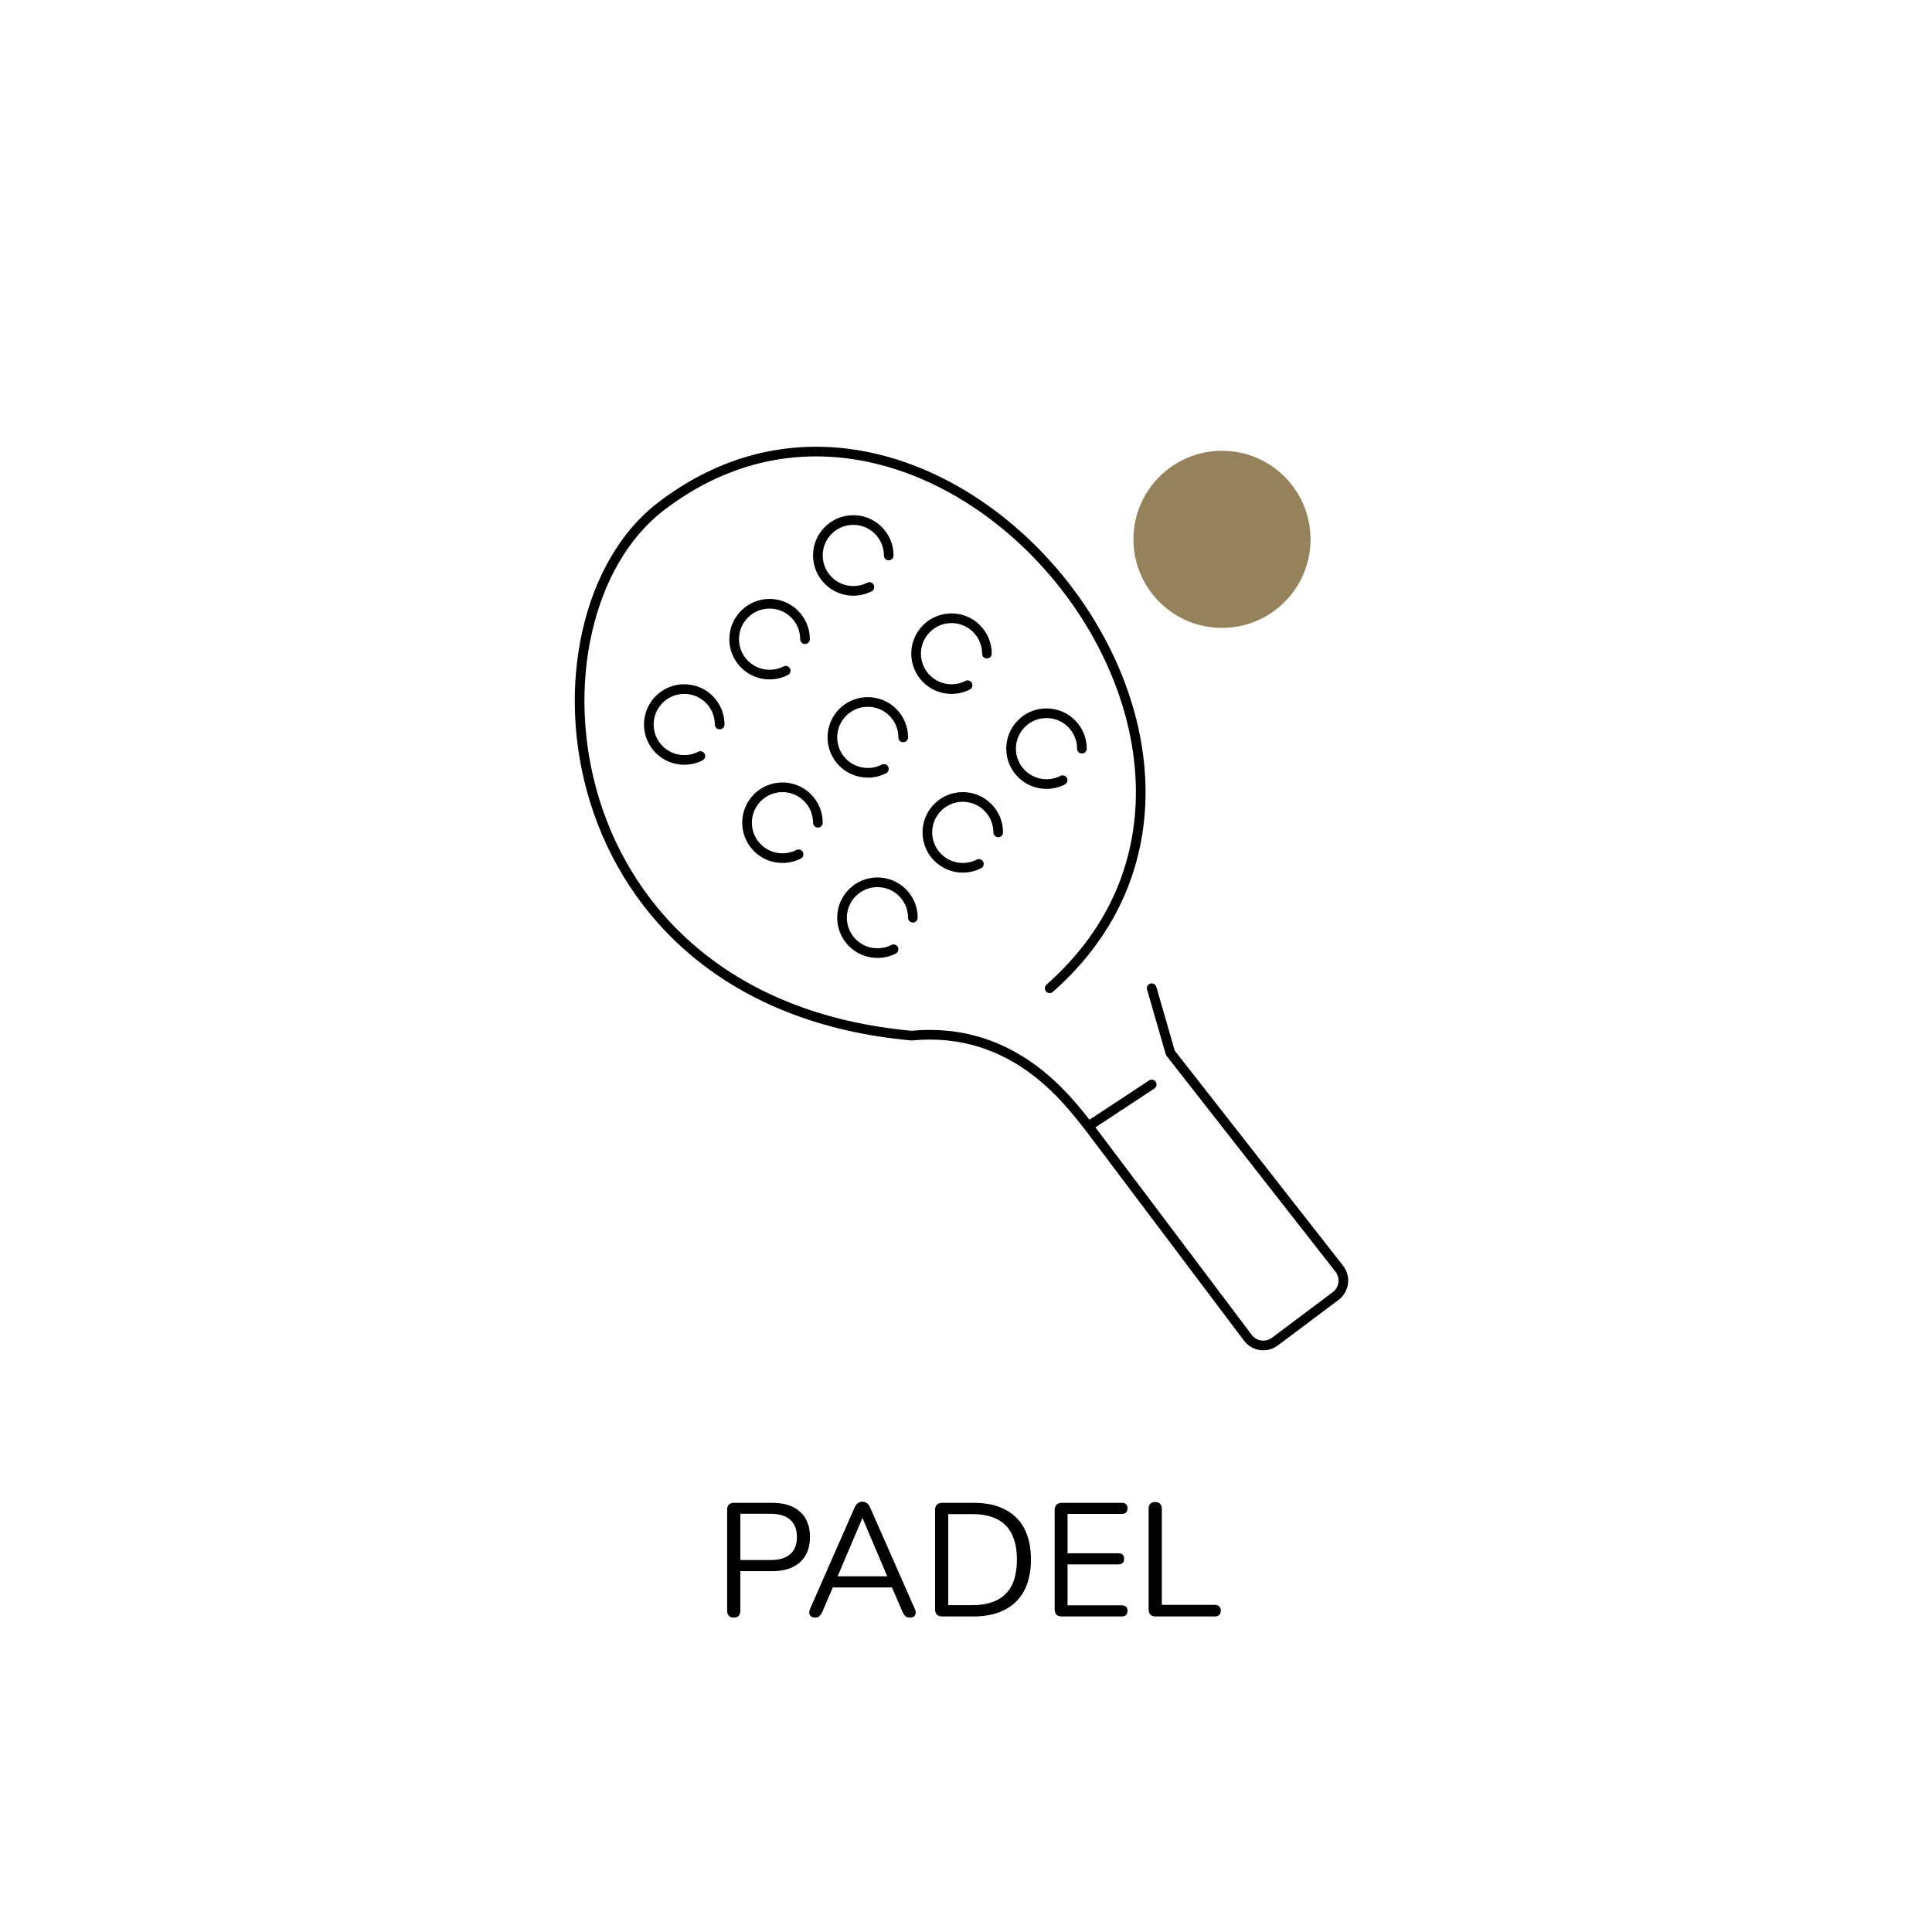 <svg xmlns="http://www.w3.org/2000/svg" width="600" height="600" viewBox="0 0 600 600" fill="none"><path d="M325.991 306.905C408.985 233.728 291.187 90.944 205.07 157.428C160.004 192.22 169.82 311.368 283.156 321.63C315.282 318.507 332.125 342.484 338.039 349.741M338.039 349.741L387.534 415.458C389.525 418.101 393.28 418.633 395.927 416.648L414.794 402.498C417.484 400.481 417.991 396.647 415.919 394L363.472 326.985L357.672 306.905M338.039 349.741L357.672 336.802M223.5 225C223.5 218.925 218.575 214 212.5 214C206.425 214 201.5 218.925 201.5 225C201.5 231.075 206.425 236 212.5 236C214.3 236 216 235.567 217.5 234.801M250 198.5C250 192.425 245.075 187.5 239 187.5C232.925 187.5 228 192.425 228 198.5C228 204.575 232.925 209.5 239 209.5C240.8 209.5 242.5 209.067 244 208.301M276 172.5C276 166.425 271.075 161.5 265 161.5C258.925 161.5 254 166.425 254 172.5C254 178.575 258.925 183.5 265 183.5C266.8 183.5 268.5 183.067 270 182.301M254 255.5C254 249.425 249.075 244.5 243 244.5C236.925 244.5 232 249.425 232 255.5C232 261.575 236.925 266.5 243 266.5C244.8 266.5 246.5 266.067 248 265.301M280.5 229C280.5 222.925 275.575 218 269.5 218C263.425 218 258.5 222.925 258.5 229C258.5 235.075 263.425 240 269.5 240C271.3 240 273 239.567 274.5 238.801M306.5 203C306.5 196.925 301.575 192 295.5 192C289.425 192 284.5 196.925 284.5 203C284.5 209.075 289.425 214 295.5 214C297.3 214 299 213.567 300.5 212.801M283.5 285C283.5 278.925 278.575 274 272.5 274C266.425 274 261.5 278.925 261.5 285C261.5 291.075 266.425 296 272.5 296C274.3 296 276 295.567 277.5 294.801M310 258.5C310 252.425 305.075 247.5 299 247.5C292.925 247.5 288 252.425 288 258.5C288 264.575 292.925 269.5 299 269.5C300.8 269.5 302.5 269.067 304 268.301M336 232.5C336 226.425 331.075 221.5 325 221.5C318.925 221.5 314 226.425 314 232.5C314 238.575 318.925 243.5 325 243.5C326.8 243.5 328.5 243.067 330 242.301" stroke="black" stroke-width="3" stroke-linecap="round" stroke-linejoin="round"></path><path d="M407 167.5C407 182.688 394.688 195 379.5 195C364.312 195 352 182.688 352 167.5C352 152.312 364.312 140 379.5 140C394.688 140 407 152.312 407 167.5Z" fill="#95815A"></path><path d="M227.871 502.35C227.203 502.35 226.686 502.167 226.319 501.8C225.985 501.399 225.818 500.866 225.818 500.198V468.816C225.818 468.115 226.002 467.598 226.369 467.264C226.736 466.897 227.253 466.714 227.921 466.714H239.783C243.553 466.714 246.456 467.648 248.492 469.517C250.527 471.352 251.545 473.955 251.545 477.325C251.545 480.661 250.527 483.264 248.492 485.133C246.456 487.001 243.553 487.936 239.783 487.936H229.923V500.198C229.923 500.866 229.756 501.399 229.422 501.8C229.088 502.167 228.571 502.35 227.871 502.35ZM229.923 484.482H239.282C241.985 484.482 244.02 483.881 245.388 482.68C246.79 481.446 247.491 479.66 247.491 477.325C247.491 474.956 246.79 473.17 245.388 471.969C244.02 470.735 241.985 470.117 239.282 470.117H229.923V484.482ZM253.173 502.35C252.639 502.35 252.205 502.234 251.871 502C251.571 501.733 251.387 501.399 251.321 500.999C251.287 500.565 251.387 500.081 251.621 499.547L265.385 468.215C265.685 467.548 266.036 467.081 266.436 466.814C266.87 466.514 267.337 466.363 267.838 466.363C268.338 466.363 268.789 466.514 269.189 466.814C269.623 467.081 269.973 467.548 270.24 468.215L284.054 499.547C284.321 500.081 284.421 500.565 284.355 500.999C284.321 501.433 284.154 501.766 283.854 502C283.554 502.234 283.137 502.35 282.603 502.35C282.002 502.35 281.518 502.2 281.151 501.9C280.784 501.566 280.484 501.099 280.25 500.498L276.547 491.94L278.549 492.991H257.027L259.079 491.94L255.425 500.498C255.125 501.132 254.808 501.6 254.474 501.9C254.14 502.2 253.706 502.35 253.173 502.35ZM267.788 471.519L259.729 490.488L258.528 489.537H277.047L275.946 490.488L267.888 471.519H267.788ZM292.639 502C291.905 502 291.337 501.816 290.937 501.449C290.57 501.049 290.387 500.482 290.387 499.748V468.966C290.387 468.232 290.57 467.682 290.937 467.314C291.337 466.914 291.905 466.714 292.639 466.714H302.299C308.005 466.714 312.409 468.215 315.512 471.218C318.615 474.222 320.167 478.593 320.167 484.332C320.167 487.202 319.767 489.737 318.966 491.94C318.198 494.109 317.047 495.944 315.512 497.445C313.977 498.947 312.109 500.081 309.907 500.849C307.704 501.616 305.168 502 302.299 502H292.639ZM294.491 498.496H301.998C304.334 498.496 306.353 498.196 308.055 497.595C309.79 496.995 311.225 496.111 312.359 494.943C313.527 493.775 314.394 492.307 314.962 490.538C315.529 488.736 315.813 486.668 315.813 484.332C315.813 479.627 314.661 476.107 312.359 473.771C310.057 471.402 306.603 470.217 301.998 470.217H294.491V498.496ZM329.786 502C329.052 502 328.485 501.816 328.085 501.449C327.717 501.049 327.534 500.482 327.534 499.748V468.966C327.534 468.232 327.717 467.682 328.085 467.314C328.485 466.914 329.052 466.714 329.786 466.714H348.405C348.973 466.714 349.406 466.864 349.707 467.164C350.007 467.465 350.157 467.882 350.157 468.416C350.157 468.983 350.007 469.417 349.707 469.717C349.406 470.017 348.973 470.167 348.405 470.167H331.538V482.38H347.354C347.922 482.38 348.355 482.53 348.656 482.83C348.956 483.097 349.106 483.514 349.106 484.082C349.106 484.649 348.956 485.083 348.656 485.383C348.355 485.683 347.922 485.833 347.354 485.833H331.538V498.546H348.405C348.973 498.546 349.406 498.697 349.707 498.997C350.007 499.297 350.157 499.714 350.157 500.248C350.157 500.815 350.007 501.249 349.707 501.55C349.406 501.85 348.973 502 348.405 502H329.786ZM358.816 502C358.149 502 357.632 501.816 357.265 501.449C356.898 501.049 356.714 500.515 356.714 499.848V468.616C356.714 467.915 356.881 467.381 357.215 467.014C357.582 466.647 358.099 466.464 358.766 466.464C359.434 466.464 359.934 466.647 360.268 467.014C360.635 467.381 360.818 467.915 360.818 468.616V498.396H377.235C377.836 498.396 378.303 498.563 378.637 498.897C378.97 499.197 379.137 499.631 379.137 500.198C379.137 500.765 378.97 501.216 378.637 501.55C378.303 501.85 377.836 502 377.235 502H358.816Z" fill="black"></path></svg>